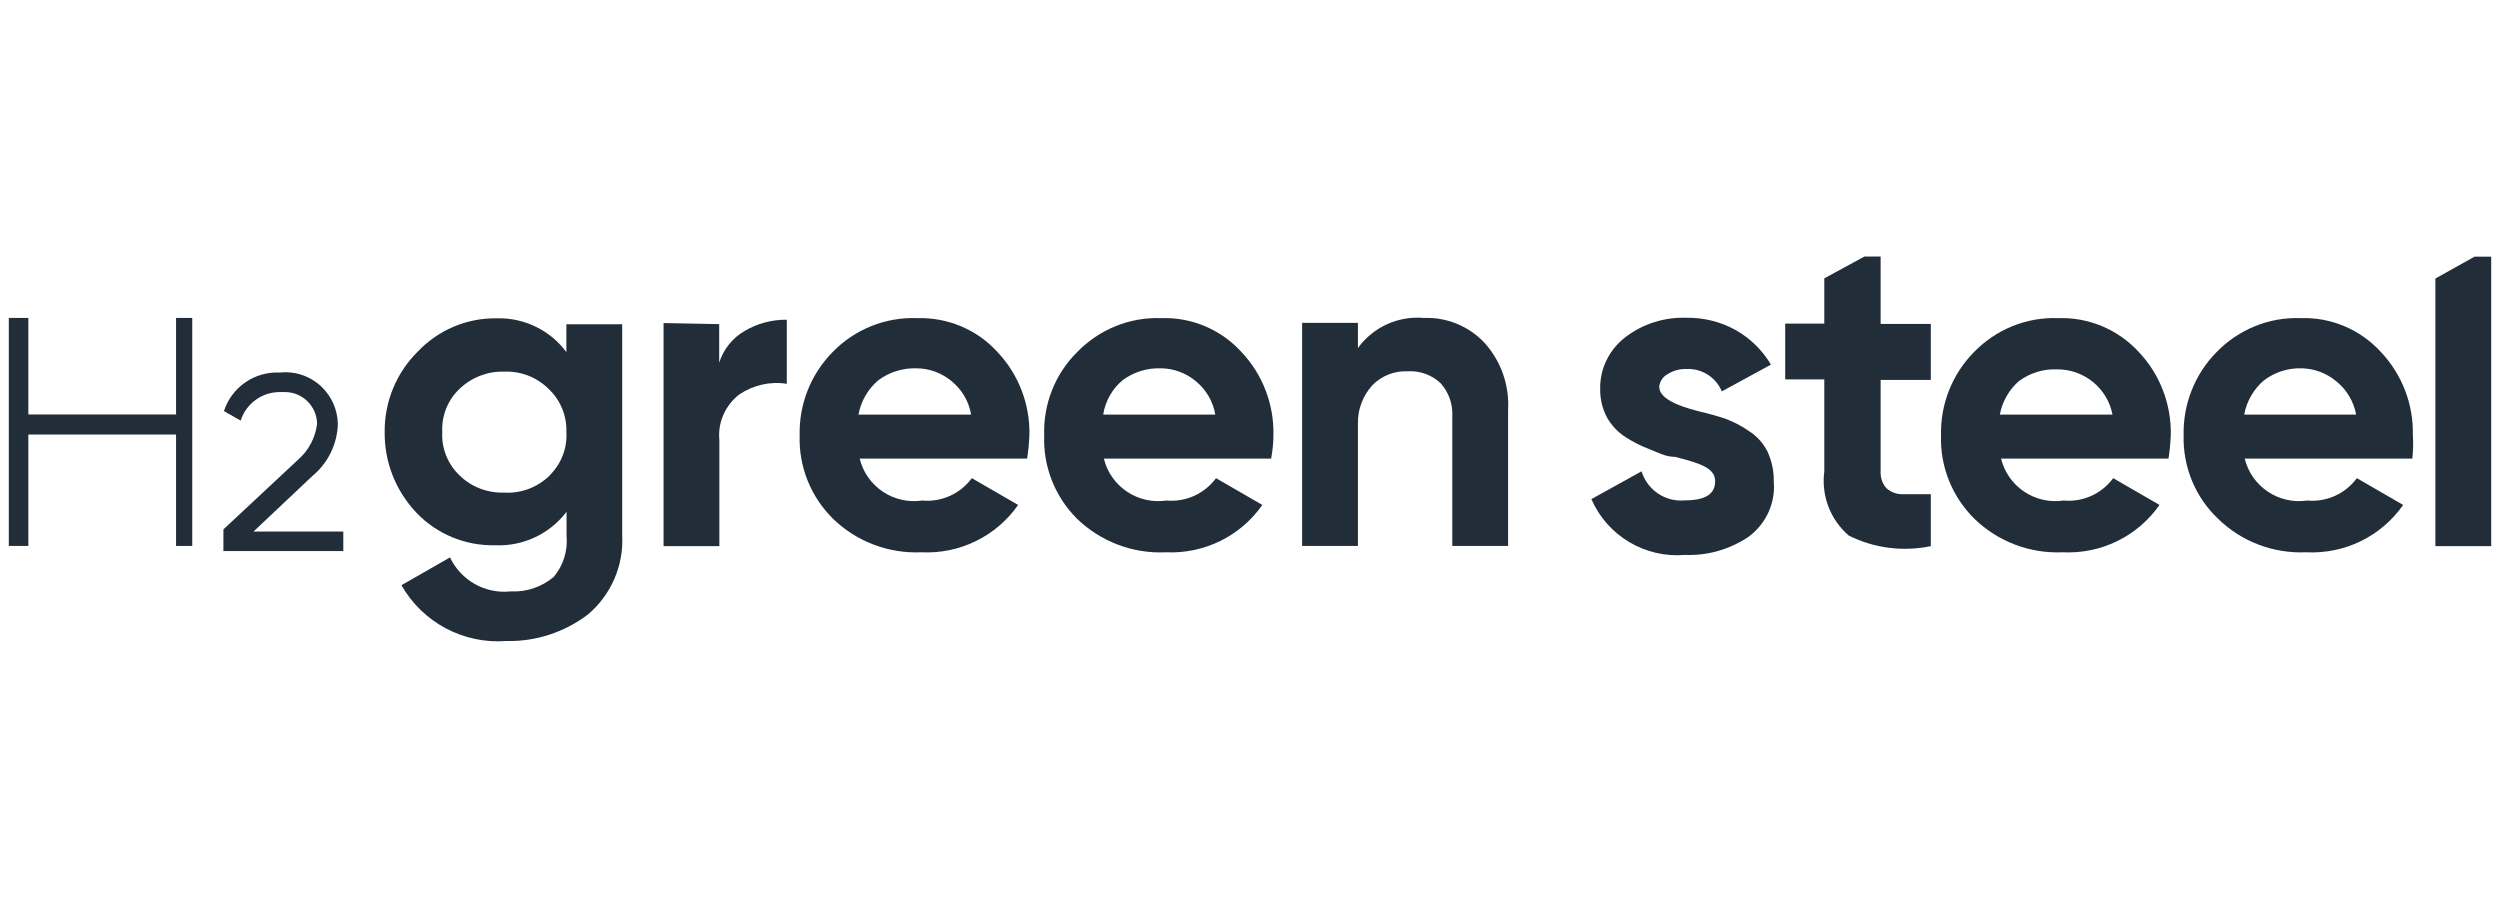 <?xml version="1.0" encoding="UTF-8"?><svg id="a" xmlns="http://www.w3.org/2000/svg" width="142" height="51" viewBox="0 0 142 51"><defs><style>.b{fill:#212e3a;}</style></defs><path class="b" d="M32.17,20v-1.58h3.17v12c.09,1.71-.63,3.36-1.93,4.47-1.33,1.02-2.98,1.56-4.66,1.52-2.43,.18-4.74-1.05-5.95-3.17l2.76-1.58c.62,1.31,2.01,2.09,3.45,1.93,.89,.05,1.76-.25,2.44-.82,.55-.65,.81-1.5,.73-2.34v-1.36c-.96,1.26-2.47,1.97-4.05,1.9-1.68,.04-3.3-.62-4.47-1.84-1.18-1.24-1.83-2.88-1.81-4.59-.02-1.71,.66-3.36,1.87-4.56,1.16-1.23,2.78-1.92,4.47-1.9,1.57-.05,3.06,.67,3.99,1.93Zm-.95,7c.66-.65,1.01-1.55,.95-2.47,.03-.92-.34-1.81-1.01-2.44-.67-.67-1.59-1.02-2.53-.98-.94-.03-1.86,.33-2.53,.98-.67,.63-1.02,1.52-.98,2.44-.05,.93,.31,1.83,.98,2.47,.67,.66,1.59,1.01,2.53,.98,.97,.06,1.91-.3,2.6-.98Z"/><path class="b" d="M40.85,18.41v2.19c.24-.76,.76-1.41,1.46-1.81,.72-.42,1.54-.64,2.38-.63v3.64c-.94-.15-1.9,.07-2.69,.6-.8,.61-1.24,1.59-1.14,2.6v6.02h-3.17v-12.67l3.17,.06Z"/><path class="b" d="M58.33,26.05h-9.5c.39,1.59,1.93,2.62,3.55,2.38,1.1,.1,2.16-.38,2.82-1.27l2.63,1.52c-1.25,1.79-3.33,2.8-5.51,2.69-1.86,.08-3.67-.61-5-1.9-1.27-1.25-1.96-2.97-1.9-4.75-.04-1.76,.63-3.46,1.87-4.72,1.26-1.3,3.01-2,4.81-1.93,1.73-.05,3.4,.65,4.56,1.93,1.2,1.27,1.85,2.97,1.81,4.72-.02,.45-.06,.89-.13,1.33Zm-9.5-2.5h6.33c-.13-.75-.52-1.42-1.11-1.9-.55-.46-1.25-.72-1.96-.73-.78-.03-1.55,.2-2.19,.67-.6,.5-1,1.2-1.14,1.96h.06Z"/><path class="b" d="M72.2,26.05h-9.5c.39,1.59,1.93,2.62,3.55,2.38,1.1,.1,2.16-.38,2.82-1.27l2.63,1.52c-1.24,1.78-3.31,2.79-5.48,2.69-1.87,.09-3.69-.6-5.04-1.9-1.26-1.25-1.94-2.98-1.87-4.75-.06-1.76,.62-3.48,1.87-4.72,1.25-1.29,2.99-2,4.78-1.93,1.73-.06,3.4,.65,4.56,1.93,1.2,1.27,1.85,2.97,1.81,4.72,0,.45-.05,.89-.13,1.33Zm-9.5-2.5h6.33c-.13-.75-.52-1.42-1.11-1.9-.55-.46-1.25-.72-1.96-.73-.78-.03-1.55,.2-2.19,.67-.6,.5-.99,1.2-1.11,1.96h.03Z"/><path class="b" d="M80.88,18.06c1.29-.05,2.53,.46,3.42,1.39,.95,1.04,1.44,2.42,1.36,3.83v7.73h-3.17v-7.35c.04-.7-.2-1.38-.67-1.9-.49-.46-1.16-.71-1.84-.67-.76-.04-1.5,.25-2.03,.79-.54,.6-.84,1.38-.82,2.19v6.94h-3.17v-12.67h3.17v1.43c.86-1.19,2.28-1.84,3.74-1.71Z"/><path class="b" d="M94.25,21.99c0,.54,.76,1.01,2.31,1.39,.49,.11,.98,.25,1.46,.41,.47,.18,.92,.41,1.33,.7,.45,.29,.81,.69,1.05,1.17,.24,.53,.36,1.1,.35,1.68,.11,1.24-.45,2.44-1.46,3.17-1.06,.7-2.31,1.06-3.58,1.01-2.27,.19-4.41-1.08-5.32-3.17l2.85-1.58c.33,1.07,1.36,1.76,2.47,1.65,1.14,0,1.71-.35,1.71-1.08s-.76-1.01-2.28-1.39c-.57,0-1.05-.29-1.46-.44-.47-.18-.91-.4-1.33-.67-.45-.28-.82-.68-1.08-1.14-.26-.5-.39-1.05-.38-1.62-.02-1.16,.53-2.25,1.46-2.95,.98-.74,2.19-1.12,3.42-1.08,.98-.02,1.96,.22,2.82,.7,.83,.47,1.51,1.14,2,1.96l-2.79,1.52c-.34-.81-1.15-1.32-2.03-1.27-.37-.01-.73,.09-1.05,.29-.27,.15-.45,.42-.48,.73Z"/><path class="b" d="M109.67,18.41v3.17h-2.85v5.19c-.02,.36,.1,.72,.35,.98,.26,.22,.6,.34,.95,.32h1.55v2.95c-1.58,.33-3.22,.12-4.66-.6-1.05-.9-1.57-2.27-1.39-3.64v-5.23h-2.22v-3.17h2.22v-2.57l2.28-1.24h.92v3.83h2.85Z"/><path class="b" d="M123.16,26.05h-9.5c.39,1.59,1.93,2.62,3.55,2.38,1.1,.1,2.16-.38,2.82-1.27l2.63,1.52c-1.25,1.79-3.33,2.8-5.51,2.69-1.86,.08-3.67-.61-5-1.9-1.27-1.25-1.96-2.97-1.9-4.75-.04-1.76,.63-3.46,1.87-4.72,1.25-1.29,2.99-2,4.78-1.93,1.74-.06,3.42,.65,4.59,1.93,1.2,1.27,1.85,2.97,1.81,4.72-.02,.45-.06,.89-.13,1.33Zm-9.5-2.5h6.33c-.29-1.51-1.63-2.59-3.17-2.57-.77-.03-1.53,.21-2.15,.67-.56,.49-.94,1.16-1.08,1.9h.06Z"/><path class="b" d="M137,26.05h-9.5c.39,1.59,1.93,2.62,3.55,2.38,1.1,.1,2.16-.38,2.82-1.27l2.63,1.52c-1.25,1.79-3.33,2.8-5.51,2.69-1.86,.08-3.67-.6-5-1.9-1.3-1.23-2.01-2.96-1.96-4.75-.04-1.76,.63-3.46,1.87-4.72,1.25-1.29,2.99-2,4.78-1.93,1.73-.06,3.4,.65,4.56,1.93,1.2,1.27,1.85,2.97,1.81,4.72,.03,.44,.02,.89-.03,1.33Zm-9.5-2.5h6.33c-.14-.75-.54-1.42-1.14-1.9-.54-.45-1.22-.71-1.93-.73-.77-.03-1.53,.21-2.15,.67-.6,.5-1,1.2-1.14,1.96h.03Z"/><path class="b" d="M141.5,31.02h-3.17V15.82l2.22-1.24h.95V31.02Z"/><path class="b" d="M10.92,18.06v12.95h-.92v-6.33H1.61v6.33H.5v-12.95H1.61v5.48H10v-5.48h.92Z"/><path class="b" d="M12.69,30.07l4.24-3.96c.6-.52,.98-1.24,1.08-2.03-.01-1.01-.84-1.83-1.86-1.81-.06,0-.11,0-.17,0-1.04-.04-1.99,.62-2.31,1.62l-.95-.54c.44-1.36,1.74-2.26,3.17-2.19,1.63-.18,3.1,1.01,3.28,2.64,0,.09,.02,.18,.02,.27-.03,1.14-.55,2.22-1.43,2.95l-3.36,3.17h5.1v1.11h-6.81v-1.24Z"/></svg>